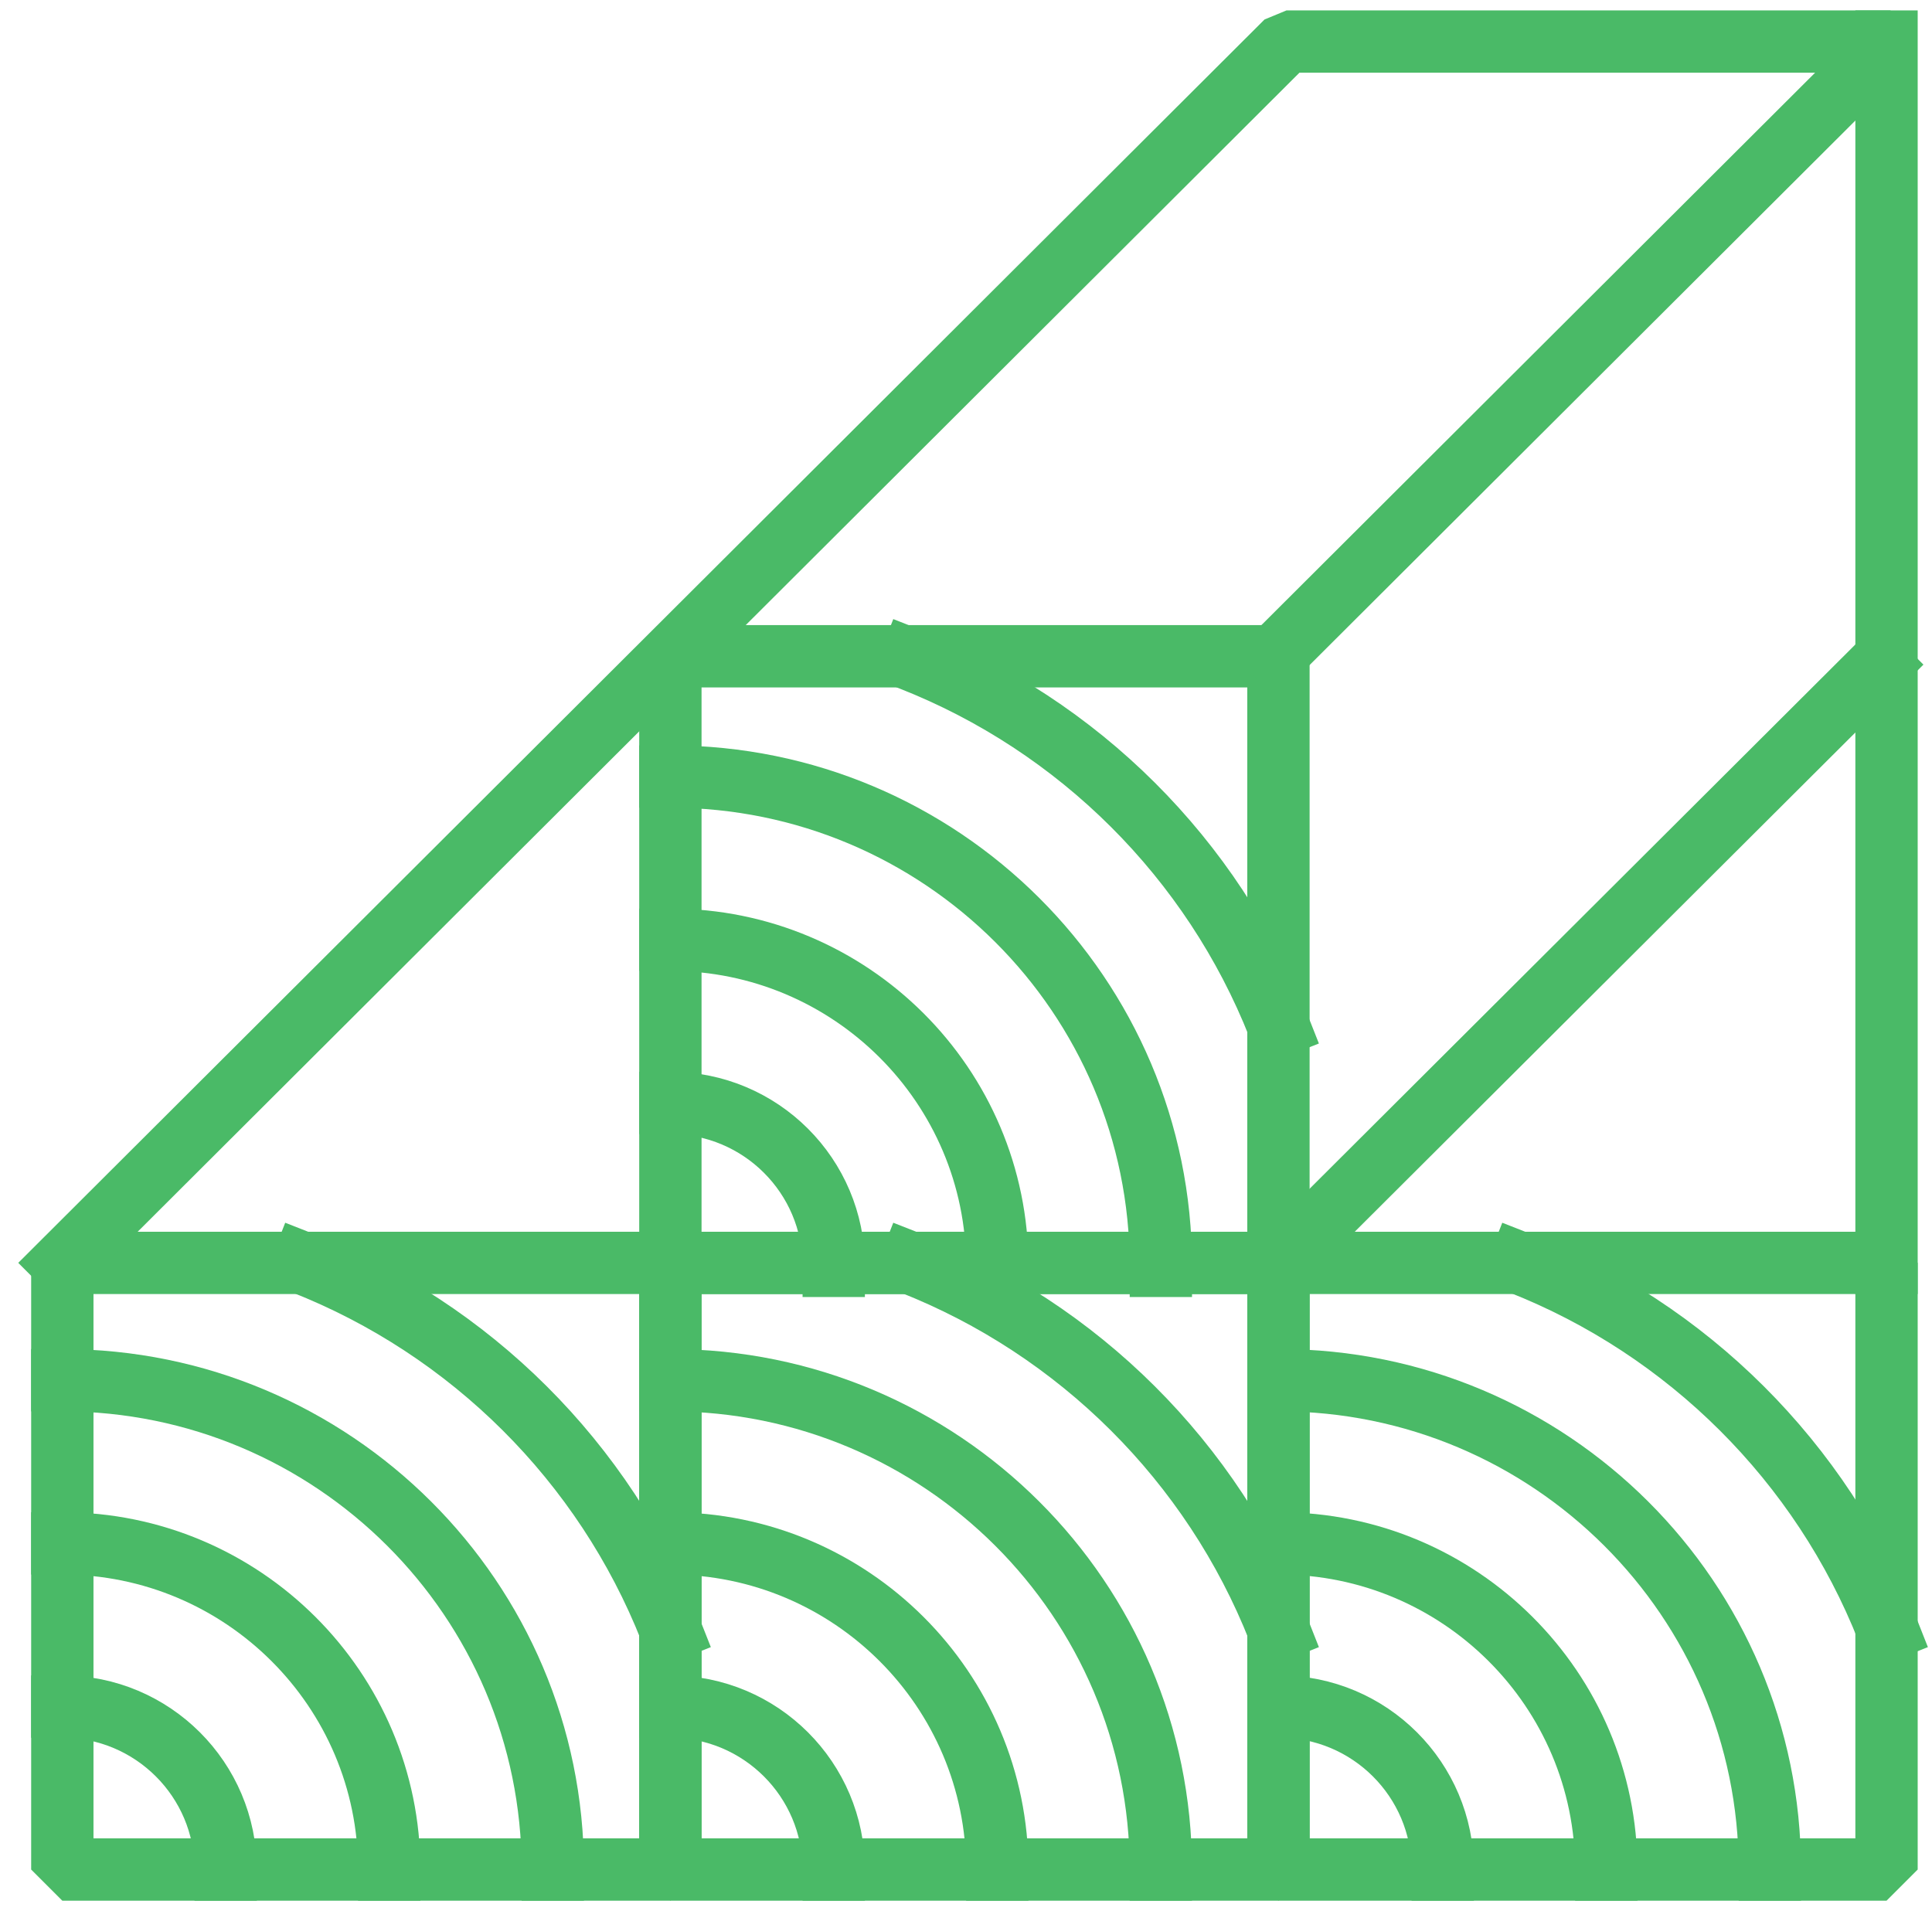 <svg width="93" height="92" viewBox="0 0 93 92" fill="none" xmlns="http://www.w3.org/2000/svg">
<path d="M32.27 60.796H3V90H32.27V60.796Z" stroke="#4ABA67" stroke-width="3" stroke-linecap="square" stroke-linejoin="bevel"/>
<path d="M61.54 60.796H32.27V90H61.54V60.796Z" stroke="#4ABA67" stroke-width="3" stroke-linecap="square" stroke-linejoin="bevel"/>
<path d="M90.811 60.796H61.541V90H90.811V60.796Z" stroke="#4ABA67" stroke-width="3" stroke-linecap="square" stroke-linejoin="bevel"/>
<path d="M61.54 31.592H32.27V60.796H61.54V31.592Z" stroke="#4ABA67" stroke-width="3" stroke-linecap="square" stroke-linejoin="bevel"/>
<path d="M3 60.796L61.93 2H91L61.441 31.492" stroke="#4ABA67" stroke-width="3" stroke-linecap="square" stroke-linejoin="bevel"/>
<path d="M61.44 60.94L90.466 31.992" stroke="#4ABA67" stroke-width="3" stroke-linecap="square" stroke-linejoin="bevel"/>
<path d="M3 82.155C7.348 82.155 10.863 85.673 10.863 90" stroke="#4ABA67" stroke-width="3" stroke-linecap="square" stroke-linejoin="bevel"/>
<path d="M3 74.299C11.685 74.299 18.736 81.334 18.736 90" stroke="#4ABA67" stroke-width="3" stroke-linecap="square" stroke-linejoin="bevel"/>
<path d="M3 66.444C16.034 66.444 26.61 76.996 26.61 90" stroke="#4ABA67" stroke-width="3" stroke-linecap="square" stroke-linejoin="bevel"/>
<path d="M14.577 60.807C22.651 63.98 29.09 70.394 32.271 78.449" stroke="#4ABA67" stroke-width="3" stroke-linecap="square" stroke-linejoin="bevel"/>
<path d="M32.27 82.155C36.618 82.155 40.133 85.673 40.133 90" stroke="#4ABA67" stroke-width="3" stroke-linecap="square" stroke-linejoin="bevel"/>
<path d="M32.27 74.299C40.956 74.299 48.006 81.334 48.006 90" stroke="#4ABA67" stroke-width="3" stroke-linecap="square" stroke-linejoin="bevel"/>
<path d="M32.27 66.444C45.304 66.444 55.88 76.996 55.88 90" stroke="#4ABA67" stroke-width="3" stroke-linecap="square" stroke-linejoin="bevel"/>
<path d="M43.847 60.807C51.921 63.98 58.36 70.394 61.541 78.449" stroke="#4ABA67" stroke-width="3" stroke-linecap="square" stroke-linejoin="bevel"/>
<path d="M32.27 53.096C36.618 53.096 40.133 56.613 40.133 60.94" stroke="#4ABA67" stroke-width="3" stroke-linecap="square" stroke-linejoin="bevel"/>
<path d="M32.27 45.24C40.956 45.24 48.006 52.274 48.006 60.94" stroke="#4ABA67" stroke-width="3" stroke-linecap="square" stroke-linejoin="bevel"/>
<path d="M32.27 37.384C45.304 37.384 55.88 47.936 55.88 60.94" stroke="#4ABA67" stroke-width="3" stroke-linecap="square" stroke-linejoin="bevel"/>
<path d="M43.847 31.748C51.921 34.921 58.36 41.334 61.541 49.39" stroke="#4ABA67" stroke-width="3" stroke-linecap="square" stroke-linejoin="bevel"/>
<path d="M61.585 82.155C65.933 82.155 69.448 85.673 69.448 90" stroke="#4ABA67" stroke-width="3" stroke-linecap="square" stroke-linejoin="bevel"/>
<path d="M61.585 74.299C70.27 74.299 77.321 81.334 77.321 90" stroke="#4ABA67" stroke-width="3" stroke-linecap="square" stroke-linejoin="bevel"/>
<path d="M61.585 66.444C74.619 66.444 85.195 76.996 85.195 90" stroke="#4ABA67" stroke-width="3" stroke-linecap="square" stroke-linejoin="bevel"/>
<path d="M73.162 60.807C81.236 63.98 87.675 70.394 90.856 78.449" stroke="#4ABA67" stroke-width="3" stroke-linecap="square" stroke-linejoin="bevel"/>
<path d="M90.811 60.796V2" stroke="#4ABA67" stroke-width="3" stroke-linecap="square" stroke-linejoin="bevel"/>
</svg>
